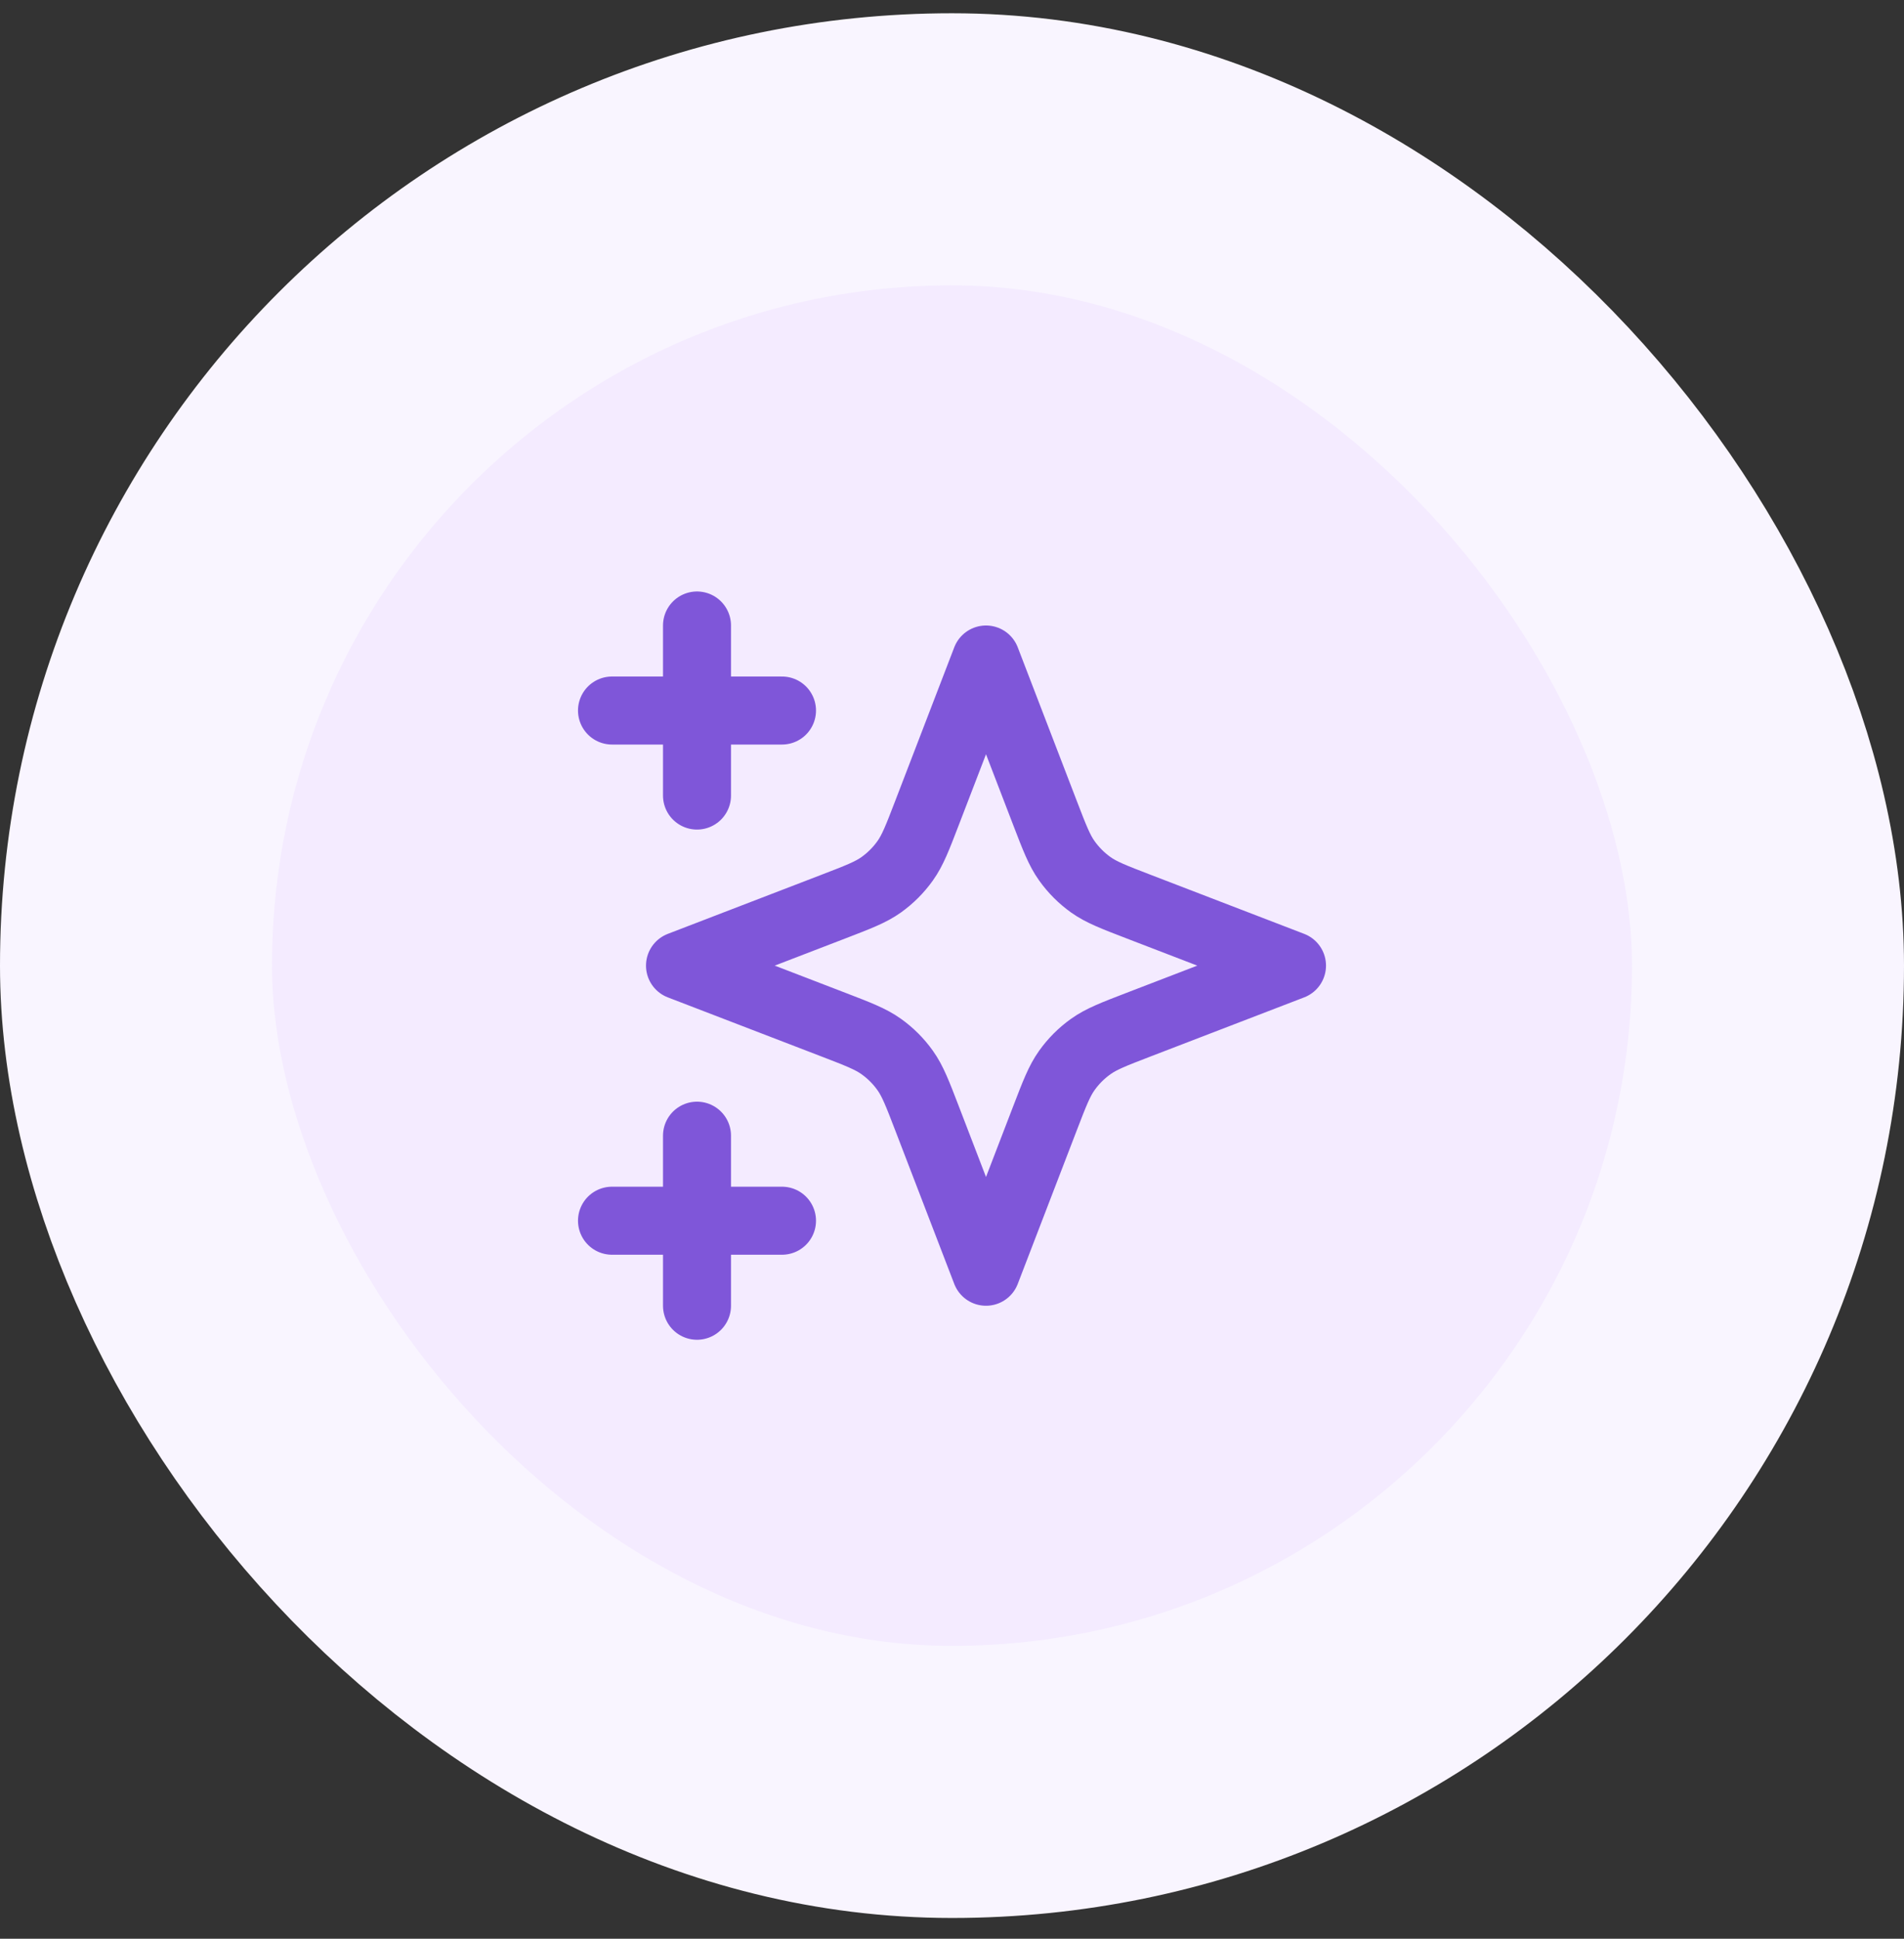 <svg width="56" height="57" viewBox="0 0 56 57" fill="none" xmlns="http://www.w3.org/2000/svg">
<rect x="0" y="0" width="56" height="57" fill="#333333" stroke="none"/>
<rect x="4" y="4.39" width="48" height="48" rx="24" fill="#F4EBFF"/>
<path d="M20.5 38.39V33.39M20.5 23.39V18.39M18 20.89H23M18 35.89H23M29 19.39L27.266 23.899C26.984 24.632 26.843 24.999 26.623 25.307C26.429 25.58 26.19 25.819 25.917 26.014C25.609 26.233 25.242 26.374 24.509 26.656L20 28.39L24.509 30.124C25.242 30.406 25.609 30.547 25.917 30.767C26.19 30.961 26.429 31.2 26.623 31.473C26.843 31.781 26.984 32.148 27.266 32.881L29 37.39L30.734 32.881C31.016 32.148 31.157 31.781 31.377 31.473C31.571 31.2 31.81 30.961 32.083 30.767C32.391 30.547 32.758 30.406 33.491 30.124L38 28.39L33.491 26.656C32.758 26.374 32.391 26.233 32.083 26.014C31.81 25.819 31.571 25.58 31.377 25.307C31.157 24.999 31.016 24.632 30.734 23.899L29 19.39Z" stroke="#7F56D9" stroke-width="2" stroke-linecap="round" stroke-linejoin="round"/>
<rect x="4" y="4.39" width="48" height="48" rx="24" stroke="#F9F5FF" stroke-width="8"/>
</svg>
